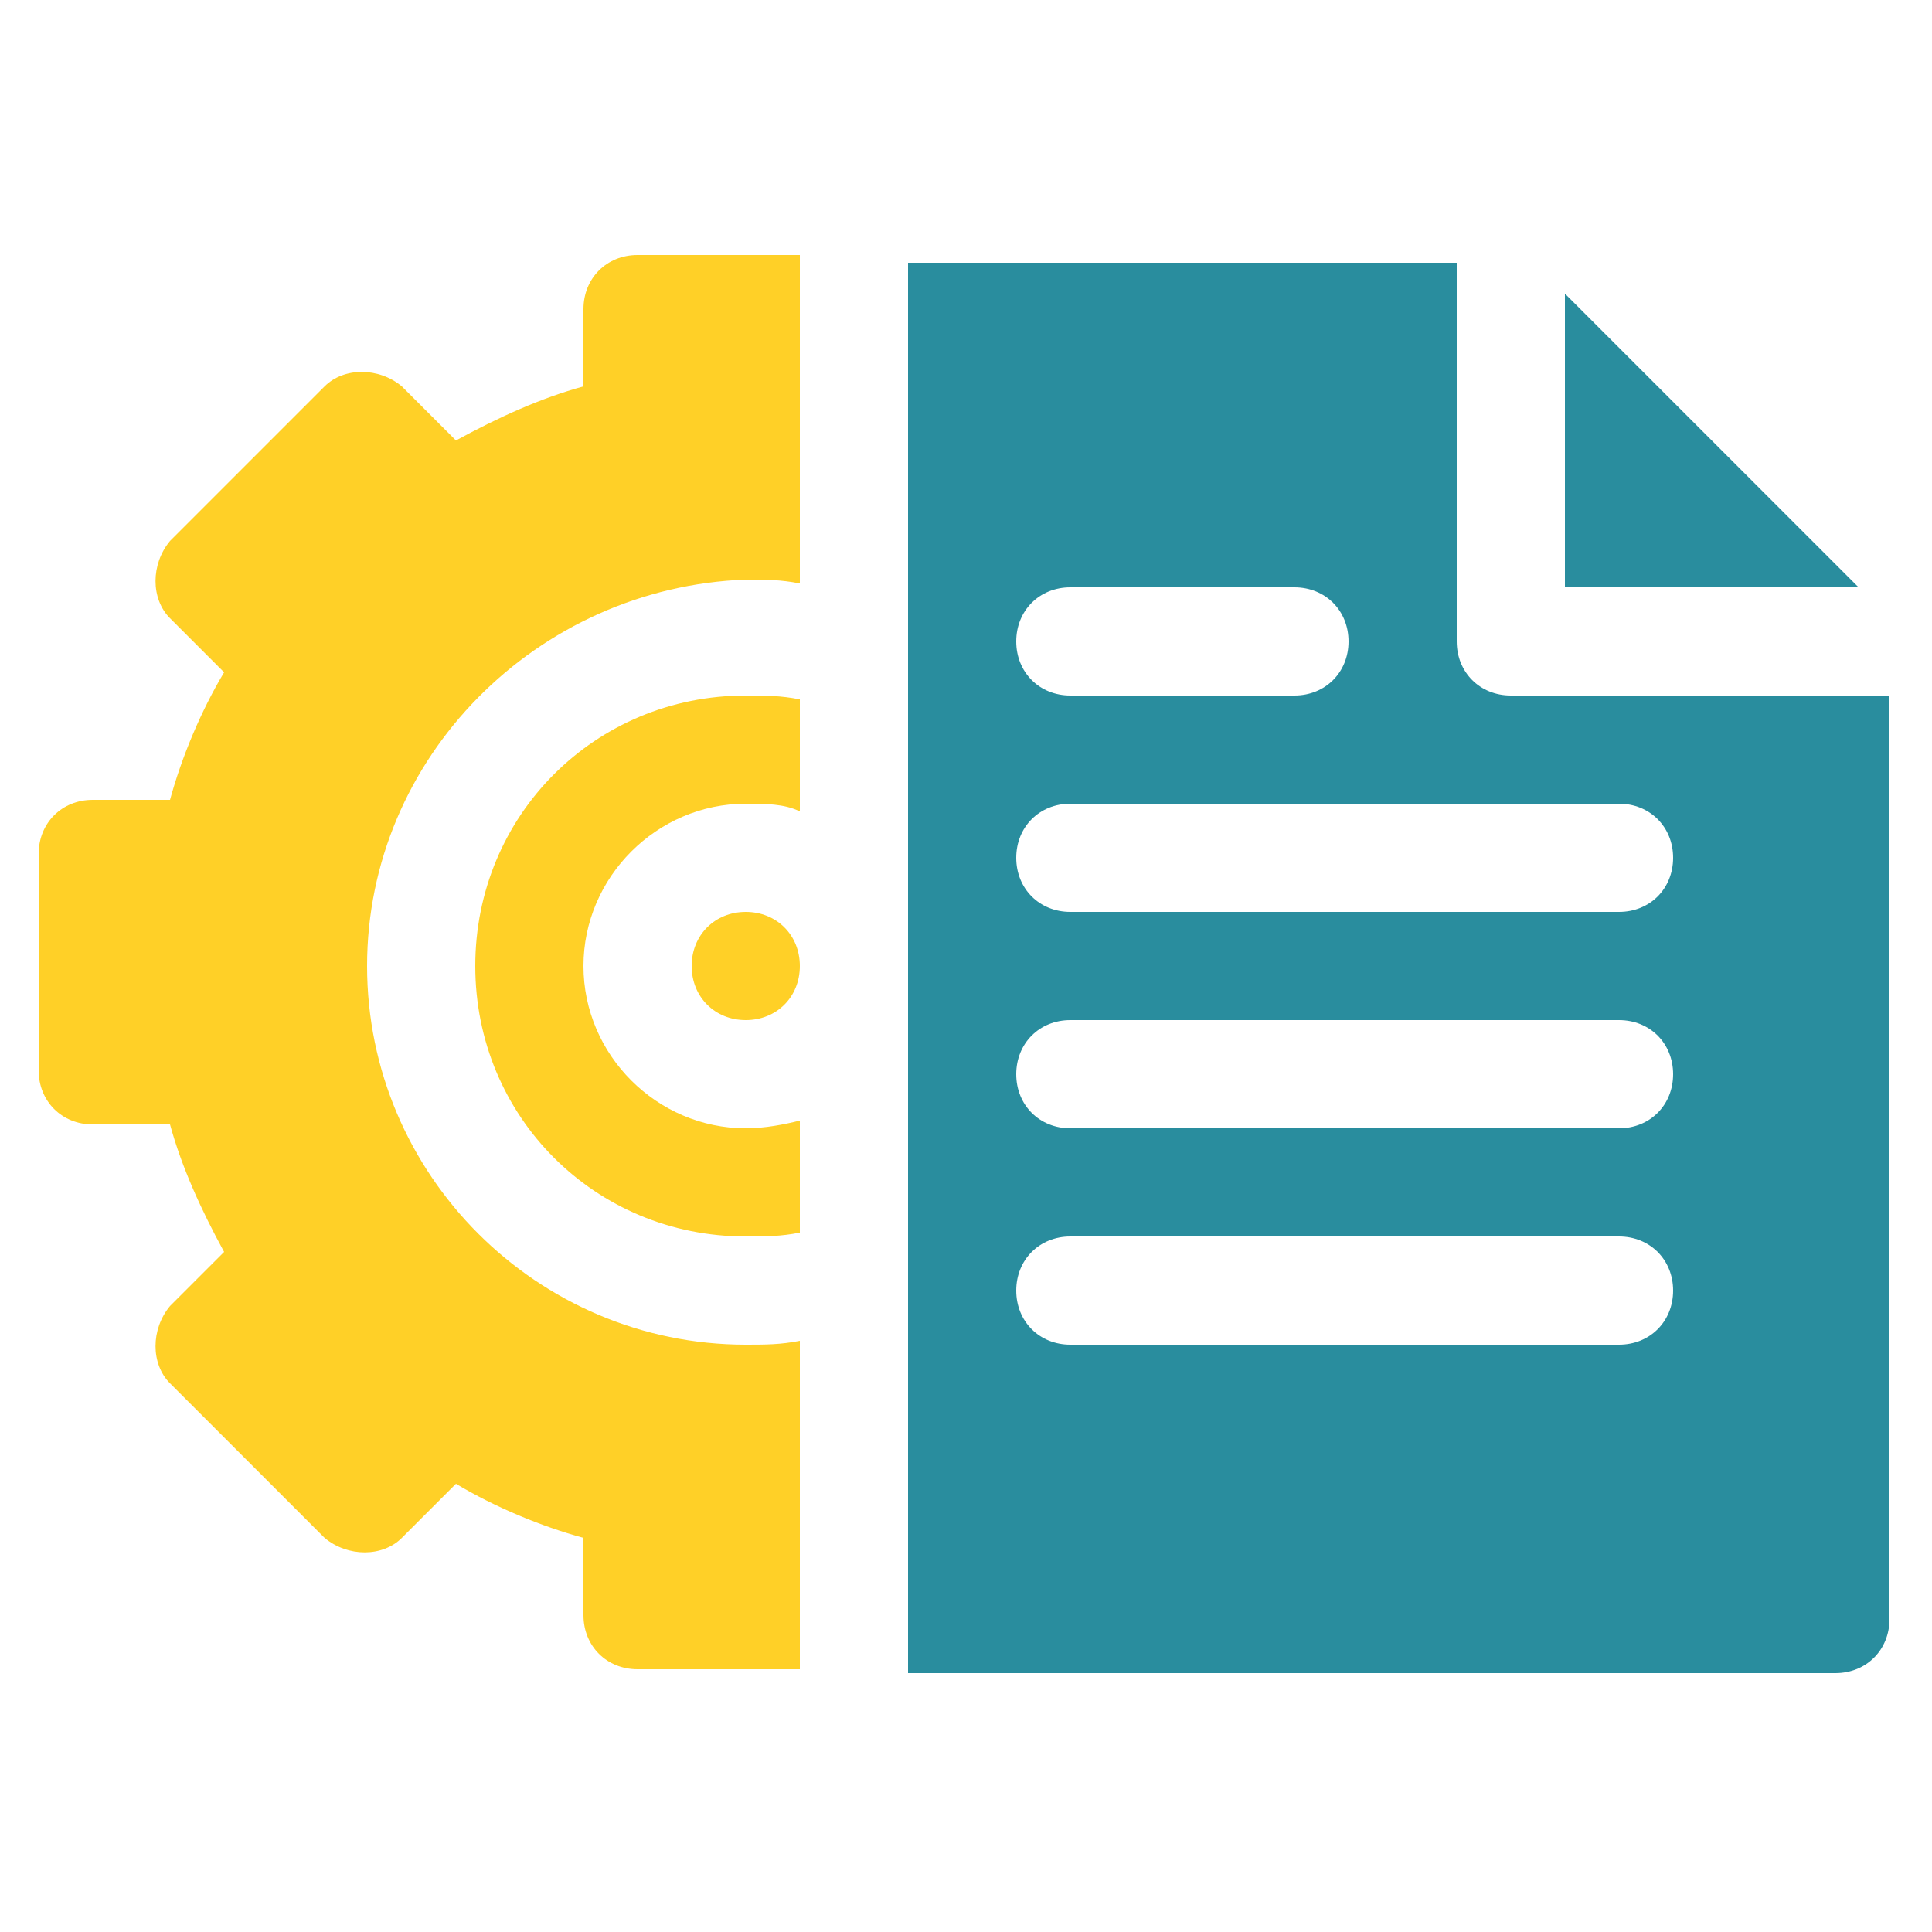 <?xml version="1.0" encoding="utf-8"?>
<!-- Generator: Adobe Illustrator 24.3.0, SVG Export Plug-In . SVG Version: 6.00 Build 0)  -->
<svg version="1.1" id="Layer_1" xmlns="http://www.w3.org/2000/svg" xmlns:xlink="http://www.w3.org/1999/xlink" x="0px" y="0px"
	 viewBox="0 0 50 50" style="enable-background:new 0 0 50 50;" xml:space="preserve">
<style type="text/css">
	.st0{display:none;}
	.st1{display:inline;fill-rule:evenodd;clip-rule:evenodd;fill:#FFD027;}
	.st2{display:inline;fill-rule:evenodd;clip-rule:evenodd;fill:#298D9E;}
	.st3{display:inline;fill:#298D9E;}
	.st4{display:inline;fill:#FFD027;}
	.st5{display:inline;}
	.st6{fill:#FFD027;}
	.st7{fill:#298D9E;}
</style>
<g class="st0">
	<path class="st1" d="M87.4,28.3l5.1,8.8l1.7-1.7l-1.6-3.7c1.4-2.1,2.4-4.4,2.9-6.9l3.8-1.4v-4.5l-3.8-1.4c-0.5-2.5-1.5-4.9-2.9-6.9
		l1.6-3.7l-3.2-3.2l-3.7,1.6c-2.1-1.4-4.4-2.4-6.9-2.9L79-1.4h-4.5l-1.4,3.8c-2.5,0.5-4.9,1.5-6.9,2.9l-3.7-1.6l-3.2,3.2l1.6,3.7
		c-1.4,2.1-2.4,4.4-2.9,6.9l-3.8,1.4v4.5l3.8,1.4c0.5,2.5,1.5,4.9,2.9,6.9l-1.6,3.7l1.7,1.7l5.1-8.8c-1.4-2.1-2.2-4.6-2.2-7.3
		c0-7.1,5.8-12.9,12.9-12.9c7.1,0,12.9,5.8,12.9,12.9C89.7,23.8,88.8,26.3,87.4,28.3L87.4,28.3z"/>
	<path class="st2" d="M79.7,19.7l12.7,21.9c0.6,1,0.6,2.3,0,3.3c-0.6,1-1.7,1.7-2.9,1.7H64.1c-1.2,0-2.3-0.6-2.9-1.7s-0.6-2.3,0-3.3
		l12.7-21.9c0.6-1,1.7-1.7,2.9-1.7C78,18.1,79,18.7,79.7,19.7L79.7,19.7z"/>
	<circle class="st1" cx="76.8" cy="41.8" r="1.7"/>
	<path class="st1" d="M76.8,37.1c-0.7,0-1.3-0.6-1.3-1.3l-0.3-9.1c0-0.4,0.1-0.7,0.4-0.9c0.3-0.3,0.6-0.4,0.9-0.4h0.7
		c0.4,0,0.7,0.1,0.9,0.4c0.3,0.3,0.4,0.6,0.4,0.9l-0.3,9.1C78,36.6,77.5,37.1,76.8,37.1L76.8,37.1z"/>
</g>
<g class="st0">
	<path class="st3" d="M81,17c0-3.7-3-6.7-6.7-6.7c-3.7,0-6.7,3-6.7,6.7s3,6.8,6.7,6.8C78,23.8,81,20.7,81,17z"/>
	<path class="st3" d="M86.3,37.1H85c-0.7,0-1.3,0.6-1.3,1.3v2.7c0,0.7,0.6,1.3,1.3,1.3h1.3c1.5,0,2.7-1.2,2.7-2.7
		C89,38.3,87.8,37.1,86.3,37.1z"/>
	<path class="st3" d="M69.8,47.8l0.9-2.7H69c-1.4,0-2.8-0.3-4-0.9v2.3c0,0.7,0.6,1.3,1.3,1.3H69.8z"/>
	<path class="st3" d="M69,42.5h2.6c-0.1,0.3,1.7-5.1,1.8-5.3H69c-0.7,0-1.3-0.6-1.3-1.3v-5.3c0-0.7,0.6-1.3,1.3-1.3
		c0.7,0,1.3,0.6,1.3,1.3v4h3.9c-0.1,0.3,1.4-4.2,1.5-4.4c0.2-0.5,0.7-0.9,1.3-0.9h9.2c-0.6-3-3.3-5.3-6.6-5.3H69
		c-3.7,0-6.8,3-6.8,6.7v5.3C62.2,39.6,65.5,42.5,69,42.5L69,42.5z"/>
	<path class="st3" d="M86.8,31.8h-8.8l-5.3,16h9.7c0.6,0,1.1-0.4,1.3-0.9l0.6-1.8c-1.8-0.4-3.2-2-3.2-3.9v-2.7c0-2.2,1.8-4,4-4h1.3
		c0.5,0,0.9,0.1,1.3,0.2l0.4-1.1C88.3,32.7,87.7,31.8,86.8,31.8L86.8,31.8z"/>
	<path class="st4" d="M103.8,2.2H87.7c-2.2,0-4,1.8-4,4V17c0,2.2,1.8,4.1,4,4.1H89v4c0,0.5,0.3,1,0.8,1.2c0.5,0.2,1.1,0.1,1.5-0.3
		l5-5h7.6c2.2,0,4-1.9,4-4.1V6.2C107.8,4,106,2.2,103.8,2.2L103.8,2.2z M99.3,11.2l-4,4c-0.3,0.3-0.6,0.4-0.9,0.4s-0.7-0.1-0.9-0.4
		l-2-2c-0.5-0.5-0.5-1.4,0-1.9c0.5-0.5,1.4-0.5,1.9,0l1.1,1.1l3.1-3.1c0.5-0.5,1.4-0.5,1.9,0S99.8,10.7,99.3,11.2L99.3,11.2z"/>
</g>
<g class="st0">
	<path class="st4" d="M42.6,27.8c0,1.8-1.5,3.3-3.3,3.3c-1.8,0-3.3-1.5-3.3-3.3c0-1.8,1.5-3.3,3.3-3.3C41.2,24.5,42.6,26,42.6,27.8z
		"/>
	<path class="st4" d="M14.6,27.8c0,1.8-1.5,3.3-3.3,3.3s-3.3-1.5-3.3-3.3c0-1.8,1.5-3.3,3.3-3.3S14.6,26,14.6,27.8z"/>
	<path class="st4" d="M28.6,24.5c0,1.8-1.5,3.3-3.3,3.3c-1.8,0-3.3-1.5-3.3-3.3c0-1.8,1.5-3.3,3.3-3.3
		C27.2,21.2,28.6,22.7,28.6,24.5z"/>
	<path class="st3" d="M15.5,46.8c-0.5-0.7-0.8-1.6-0.8-2.5v-8.2c0-0.8,0.1-1.7,0.4-2.4c-0.1,0-0.3,0-0.4,0H8.1c-1.2,0-2.3,0.3-3.2,1
		c-1.6,1.1-2.5,2.9-2.5,4.8v3.3c0,1.6,0.9,3.1,2.4,3.7c0.3,0.1,0.6,0.2,0.9,0.3v-9h1.6v9.1H15.5z"/>
	<path class="st5" d="M16.3,47.6C16.3,47.6,16.3,47.6,16.3,47.6L16.3,47.6L16.3,47.6z"/>
	<path class="st3" d="M33.7,33.4c-0.4-0.8-1.1-1.5-1.8-2.1c-0.1-0.1-0.2-0.1-0.2-0.2c-0.9-0.6-1.9-0.8-3-0.8h-6.6
		c-3.2,0-5.8,2.6-5.8,5.8v8.2c0,1.4,1.1,2.5,2.5,2.5h0.8V35.2h1.6v11.5h8.2V35.2h1.6v11.5h0.8c1.4,0,2.5-1.1,2.5-2.5v-8.2
		C34.4,35.1,34.2,34.2,33.7,33.4z"/>
	<path class="st3" d="M45.9,34.6c-1-0.7-2.1-1-3.2-1h-6.6c-0.1,0-0.3,0-0.4,0c0.3,0.8,0.4,1.6,0.4,2.4v8.2c0,0.9-0.3,1.8-0.8,2.5
		h8.3v-9.1h1.6v9c0.3-0.1,0.6-0.2,0.9-0.3c1.5-0.7,2.4-2.1,2.4-3.7v-3.3C48.4,37.4,47.5,35.7,45.9,34.6z"/>
	<path class="st4" d="M25.4,13c-3.4,0-6.5,1.7-8.3,4.5c-1.8,2.8-2.1,6.4-0.6,9.5h4.7c-1.2-2.1-0.7-4.7,1.1-6.3
		c1.8-1.5,4.5-1.5,6.4,0c1.8,1.5,2.3,4.2,1.1,6.3h4.7c1.4-3.1,1.2-6.6-0.7-9.5C31.9,14.7,28.7,13,25.4,13z"/>
	<path class="st4" d="M45.1,19.6h-4.4L40.5,19c-0.4-1.4-0.9-2.8-1.7-4l-0.3-0.6l3.2-3.2c0.2-0.2,0.2-0.4,0.2-0.6
		c0-0.2-0.1-0.4-0.2-0.6l-3.5-3.5c-0.3-0.3-0.8-0.3-1.2,0l-3.2,3.2l-0.6-0.3c-1.3-0.8-2.6-1.3-4-1.7l-0.6-0.2V3.1
		c0-0.5-0.4-0.8-0.8-0.8h-4.9c-0.5,0-0.8,0.4-0.8,0.8v4.4l-0.6,0.2c-1.4,0.4-2.8,0.9-4,1.7l-0.6,0.3l-3.2-3.2
		c-0.3-0.3-0.8-0.3-1.2,0L9,10.1c-0.2,0.2-0.2,0.4-0.2,0.6c0,0.2,0.1,0.4,0.2,0.6l3.2,3.2l-0.3,0.6c-0.8,1.3-1.3,2.6-1.7,4L10,19.6
		H5.6c-0.5,0-0.8,0.4-0.8,0.8v4.9c0,0.5,0.4,0.8,0.8,0.8h1.1c0.5-1.4,1.6-2.5,3-3c1.4-0.5,2.9-0.4,4.2,0.4c0-0.2,0-0.5,0-0.7
		c0-6.4,5.2-11.5,11.5-11.5s11.5,5.2,11.5,11.5c0,0.2,0,0.5,0,0.7c1.3-0.8,2.8-0.9,4.2-0.4c1.4,0.5,2.5,1.6,3,3h1.1
		c0.5,0,0.8-0.4,0.8-0.8v-4.9C45.9,20,45.6,19.6,45.1,19.6z"/>
</g>
<g class="st0">
	<path class="st1" d="M25.7,3.8c0,0.4-0.3,0.7-0.7,0.7c-0.4,0-0.7-0.3-0.7-0.7V2.2c0-0.4,0.3-0.7,0.7-0.7c0.4,0,0.7,0.3,0.7,0.7V3.8
		z"/>
	<path class="st1" d="M21,4.7c0.2,0.3,0.1,0.7-0.2,0.9c-0.3,0.2-0.7,0.1-0.9-0.2L19,4C18.8,3.6,19,3.2,19.3,3
		C19.6,2.8,20,3,20.2,3.3L21,4.7z"/>
	<path class="st1" d="M17.4,7.8c0.3,0.2,0.4,0.6,0.2,0.9C17.5,9,17.1,9.1,16.8,9l-1.4-0.8C15,8,14.9,7.5,15.1,7.2
		C15.3,6.9,15.7,6.8,16,7L17.4,7.8z"/>
	<path class="st1" d="M15.9,12.3c0.4,0,0.7,0.3,0.7,0.7c0,0.4-0.3,0.7-0.7,0.7h-1.6c-0.4,0-0.7-0.3-0.7-0.7c0-0.4,0.3-0.7,0.7-0.7
		H15.9z"/>
	<path class="st1" d="M30.1,5.4c-0.2,0.3-0.6,0.4-0.9,0.2C28.9,5.4,28.8,5,29,4.7l0.8-1.4C30,3,30.4,2.8,30.7,3
		C31,3.2,31.2,3.6,31,4L30.1,5.4z"/>
	<path class="st1" d="M33.2,9c-0.3,0.2-0.7,0.1-0.9-0.2c-0.2-0.3-0.1-0.7,0.2-0.9L34,7c0.3-0.2,0.7-0.1,0.9,0.2
		C35.1,7.5,35,8,34.7,8.1L33.2,9z"/>
	<path class="st1" d="M34.1,13.6c-0.4,0-0.7-0.3-0.7-0.7c0-0.4,0.3-0.7,0.7-0.7h1.6c0.4,0,0.7,0.3,0.7,0.7c0,0.4-0.3,0.7-0.7,0.7
		H34.1z"/>
	<path class="st1" d="M24.3,17.7h-2.1c0,0-0.1,0-0.1,0c-0.6-3.1-2.2-3.1-2.2-5.8c0-2.8,2.3-5.1,5.1-5.1c2.8,0,5.1,2.3,5.1,5.1
		c0,2.7-1.6,2.7-2.2,5.8c0,0-0.1,0-0.1,0h-2.1v-4.4l1.8-1.1c0.3-0.2,0.4-0.6,0.2-0.9s-0.6-0.4-0.9-0.2L25,12.1L23.2,11
		c-0.3-0.2-0.7-0.1-0.9,0.2c-0.2,0.3-0.1,0.7,0.2,0.9l1.8,1.1L24.3,17.7z"/>
	<path class="st1" d="M22.2,19h5.6c0.5,0,0.8,0.4,0.8,0.8v1.8c0,0.5-0.4,0.8-0.8,0.8h-0.9v0.8c0,0.4-0.4,0.8-0.8,0.8h-2.3
		c-0.4,0-0.8-0.4-0.8-0.8v-0.8h-0.9c-0.5,0-0.8-0.4-0.8-0.8v-1.8C21.3,19.4,21.7,19,22.2,19L22.2,19z"/>
	<path class="st2" d="M35.8,27c0-2.2,1.7-3.9,3.9-3.9c2.2,0,3.9,1.7,3.9,3.9c0,2.2-1.7,3.9-3.9,3.9C37.6,30.9,35.8,29.2,35.8,27z"/>
	<path class="st2" d="M32,38.2c1.3-3,4.3-5,7.7-5c4.7,0,8.4,3.8,8.4,8.4c0,3.3-8.5,4.3-13.4,2.9C34.6,42,33.6,39.8,32,38.2L32,38.2z
		"/>
	<path class="st2" d="M6.4,27c0-2.2,1.7-3.9,3.9-3.9c2.2,0,3.9,1.7,3.9,3.9c0,2.2-1.7,3.9-3.9,3.9C8.1,30.9,6.4,29.2,6.4,27z"/>
	<path class="st2" d="M15.2,44.5c-4.9,1.4-13.4,0.4-13.4-2.9c0-4.7,3.8-8.4,8.4-8.4c3.4,0,6.4,2.1,7.7,5
		C16.4,39.8,15.4,42,15.2,44.5z"/>
	<path class="st2" d="M21.1,30.4c0-2.2,1.7-3.9,3.9-3.9c2.2,0,3.9,1.7,3.9,3.9c0,2.2-1.7,3.9-3.9,3.9C22.8,34.3,21.1,32.6,21.1,30.4
		z"/>
	<path class="st2" d="M33.4,45c0,4.7-16.9,4.7-16.9,0c0-4.7,3.8-8.4,8.4-8.4C29.7,36.6,33.4,40.4,33.4,45z"/>
</g>
<g class="st0">
	<g class="st5">
		<g>
			<path class="st6" d="M44.7,15.2c-14.1,0-26.2,0-39.8,0c-2.3,0-4.2,1.9-4.2,4.2v11.3c0,2.3,1.9,4.2,4.2,4.2H6h37.6h1.1
				c2.3,0,4.2-1.9,4.2-4.2V19.4C49,17.1,47.1,15.2,44.7,15.2z M46,22.9l-2.8,5.7c-0.5,1-2,1-2.5,0l-1.6-3.1l-1.6,3.1
				c-0.5,1.1-2.5,1-2.8-0.4l-2.5-5c-0.2-0.2-0.3-0.5-0.3-0.7c0,0.2-0.1,0.3-0.1,0.5L29,28.5c-0.5,1-2,1-2.5,0l-1.6-3.1l-1.8,3.1
				c-0.5,1-2.1,1-2.5,0c-0.2-0.4-2.9-5.7-3-6.1c0,0.3-0.2,0.6-0.3,0.8c-0.2,0.5-2.5,5.3-2.9,5.6c-0.8,0.8-1.9,0.5-2.3-0.3l-1.6-3.1
				L9,28.5c-0.5,1-2,1-2.5,0l-2.8-5.7c-0.8-1.7,1.7-2.9,2.5-1.3l1.6,3.1l1.6-3.1c0.5-1,2-1,2.5,0l1.6,3.1l1.6-3.1
				c0.6-1.3,2.6-0.9,2.7,0.6c0.1-1.5,2-1.9,2.7-0.6l1.6,3.1l1.6-3.1c0.5-1,2.2-1,2.7,0l1.6,3.1l1.6-3.1c0.6-1.3,2.6-0.9,2.7,0.6
				c0.1-1.6,2.1-1.8,2.7-0.6l1.6,3.1l1.6-3.1c0.5-1,2.1-1,2.5,0l1.6,3.1l1.6-3.1C44.3,19.9,46.8,21.2,46,22.9z"/>
		</g>
	</g>
	<g class="st5">
		<g>
			<path class="st7" d="M17.7,12.3h5.7V6.9C21.2,7.5,19.2,9.4,17.7,12.3z"/>
		</g>
	</g>
	<g class="st5">
		<g>
			<path class="st7" d="M26.3,3.9L26.3,3.9c3.6,0.7,6.7,3.7,8.8,8.4h6.7C38.1,7.5,32.5,4.4,26.3,3.9z"/>
		</g>
	</g>
	<g class="st5">
		<g>
			<path class="st7" d="M7.8,12.3h6.7c2.1-4.7,5.2-7.7,8.8-8.3V3.9C17.2,4.4,11.5,7.5,7.8,12.3z"/>
		</g>
	</g>
	<g class="st5">
		<g>
			<path class="st7" d="M26.3,6.9v5.5H32C30.5,9.4,28.5,7.5,26.3,6.9z"/>
		</g>
	</g>
	<g class="st5">
		<g>
			<path class="st7" d="M17.7,37.8c1.5,2.9,3.5,4.9,5.7,5.5v-5.5H17.7z"/>
		</g>
	</g>
	<g class="st5">
		<g>
			<path class="st7" d="M26.3,37.8v5.5c2.1-0.6,4.1-2.6,5.7-5.5H26.3z"/>
		</g>
	</g>
	<g class="st5">
		<g>
			<path class="st7" d="M35.1,37.8c-2.1,4.7-5.2,7.7-8.8,8.3v0.1c6.2-0.4,11.8-3.5,15.5-8.4H35.1z"/>
		</g>
	</g>
	<g class="st5">
		<g>
			<path class="st7" d="M14.5,37.8H7.8c3.7,4.9,9.3,8,15.5,8.4v-0.1C19.7,45.5,16.6,42.5,14.5,37.8z"/>
		</g>
	</g>
</g>
<path class="st6" d="M19.3,23.6c0.8,0,1.4,0.6,1.4,1.4c0,0.8-0.6,1.4-1.4,1.4c-0.8,0-1.4-0.6-1.4-1.4S18.5,23.6,19.3,23.6z"/>
<path class="st6" d="M20.7,18.1V21c-0.4-0.2-0.9-0.2-1.4-0.2c-2.3,0-4.2,1.9-4.2,4.2s1.9,4.2,4.2,4.2c0.5,0,1-0.1,1.4-0.2v2.9
	C20.2,32,19.8,32,19.3,32c-3.9,0-7-3.1-7-7s3.1-7,7-7C19.8,18,20.2,18,20.7,18.1z"/>
<path class="st6" d="M9.5,25c0,5.4,4.4,9.8,9.8,9.8c0.5,0,0.9,0,1.4-0.1v8.5h-4.2c-0.8,0-1.4-0.6-1.4-1.4v-2
	c-1.1-0.3-2.3-0.8-3.3-1.4l-1.4,1.4c-0.5,0.5-1.4,0.5-2,0l-4-4c-0.5-0.5-0.5-1.4,0-2l1.4-1.4c-0.6-1.1-1.1-2.2-1.4-3.3h-2
	c-0.8,0-1.4-0.6-1.4-1.4v-5.6c0-0.8,0.6-1.4,1.4-1.4h2c0.3-1.1,0.8-2.3,1.4-3.3l-1.4-1.4c-0.5-0.5-0.5-1.4,0-2l4-4
	c0.5-0.5,1.4-0.5,2,0l1.4,1.4c1.1-0.6,2.2-1.1,3.3-1.4v-2c0-0.8,0.6-1.4,1.4-1.4h4.2v8.5c-0.5-0.1-0.9-0.1-1.4-0.1
	C13.9,15.2,9.5,19.6,9.5,25z"/>
<path class="st7" d="M40.5,7.6v7.6h7.6L40.5,7.6z M27.7,15.2h5.8c0.8,0,1.4,0.6,1.4,1.4c0,0.8-0.6,1.4-1.4,1.4h-5.8
	c-0.8,0-1.4-0.6-1.4-1.4C26.3,15.8,26.9,15.2,27.7,15.2z M41.9,34.8H27.7c-0.8,0-1.4-0.6-1.4-1.4c0-0.8,0.6-1.4,1.4-1.4h14.2
	c0.8,0,1.4,0.6,1.4,1.4C43.3,34.2,42.7,34.8,41.9,34.8z M41.9,29.2H27.7c-0.8,0-1.4-0.6-1.4-1.4s0.6-1.4,1.4-1.4h14.2
	c0.8,0,1.4,0.6,1.4,1.4S42.7,29.2,41.9,29.2z M41.9,23.6H27.7c-0.8,0-1.4-0.6-1.4-1.4s0.6-1.4,1.4-1.4h14.2c0.8,0,1.4,0.6,1.4,1.4
	S42.7,23.6,41.9,23.6z M39.1,18c-0.8,0-1.4-0.6-1.4-1.4V6.8H23.5v36.5h24c0.8,0,1.4-0.6,1.4-1.4V18H39.1z"/>
</svg>
